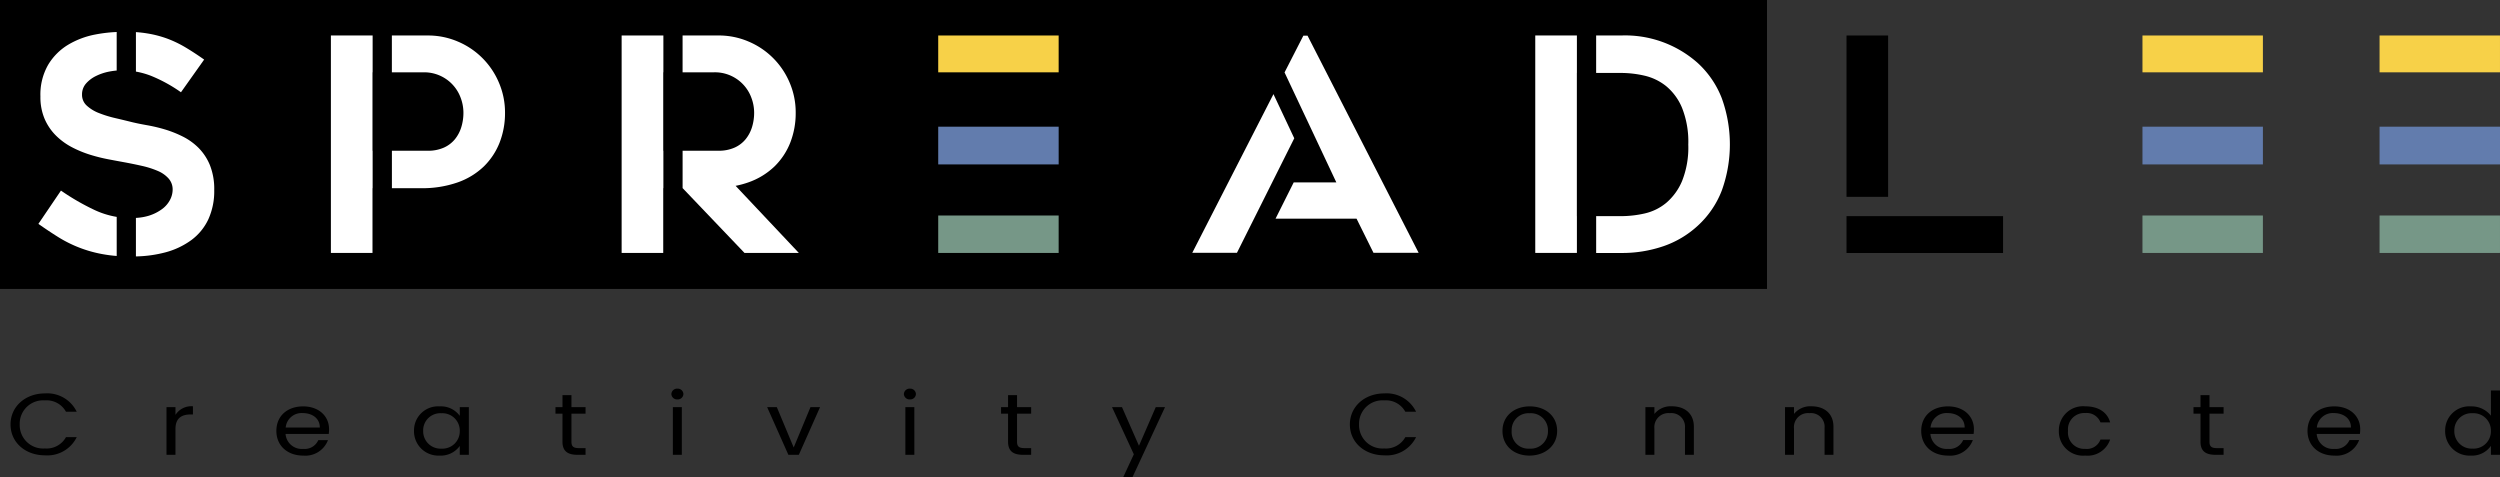 <svg xmlns="http://www.w3.org/2000/svg" width="373.813" height="71.359" viewBox="0 0 373.813 71.359">
  <rect x="0" y="0" width="373.813" height="71.359" fill="#333333" stroke="none"/>
  <g id="Group_2" data-name="Group 2" transform="translate(-29.115 -427.641)">
    <g id="Group_1" data-name="Group 1" transform="translate(29.115 427.641)">
      <rect id="Rectangle_12" data-name="Rectangle 12" width="264.209" height="43.204" transform="translate(0 0)"/>
      <g id="Group_32" data-name="Group 32" transform="translate(5.739 4.786)">
        <path id="Path_51" data-name="Path 51" d="M1794.146,1338.355a11.812,11.812,0,0,1,2.293.647,22.3,22.3,0,0,1,4.442,2.443l3.465-4.887q-1.512-1.066-2.822-1.842a16.648,16.648,0,0,0-2.687-1.289,16.166,16.166,0,0,0-2.976-.777q-.8-.133-1.716-.2Z" transform="translate(-1779.56 -1332.435)" fill="#fff"/>
        <path id="Path_52" data-name="Path 52" d="M1809.345,1352.353a7.973,7.973,0,0,0-1.688-2.575,9.107,9.107,0,0,0-2.377-1.71,16.567,16.567,0,0,0-2.687-1.067,23.754,23.754,0,0,0-2.621-.621q-1.265-.222-2.2-.445-1.246-.31-2.577-.622a16.86,16.86,0,0,1-2.442-.754,5.758,5.758,0,0,1-1.823-1.111,2.164,2.164,0,0,1-.709-1.644,2.45,2.45,0,0,1,.6-1.665,4.709,4.709,0,0,1,1.51-1.133,7.833,7.833,0,0,1,1.931-.645,10.98,10.98,0,0,1,1.14-.161v-5.762a21.943,21.943,0,0,0-3.293.393,12.437,12.437,0,0,0-4,1.533,8.745,8.745,0,0,0-2.954,2.977,8.919,8.919,0,0,0-1.156,4.729,8.288,8.288,0,0,0,.645,3.4,7.985,7.985,0,0,0,1.71,2.487,9.932,9.932,0,0,0,2.4,1.733,16.339,16.339,0,0,0,2.711,1.11,24.49,24.49,0,0,0,2.664.666q1.287.245,2.265.422,1.467.268,2.822.577a13.082,13.082,0,0,1,2.354.756,4.473,4.473,0,0,1,1.6,1.133,2.452,2.452,0,0,1,.6,1.665,3.319,3.319,0,0,1-.4,1.533,4.021,4.021,0,0,1-1.2,1.376,6.68,6.68,0,0,1-1.954.977,8.049,8.049,0,0,1-1.938.331v5.758a18.459,18.459,0,0,0,4.38-.6,11.615,11.615,0,0,0,3.909-1.844,8.151,8.151,0,0,0,2.532-3.086,10.129,10.129,0,0,0,.889-4.4A9.6,9.6,0,0,0,1809.345,1352.353Z" transform="translate(-1783.694 -1332.439)" fill="#fff"/>
        <path id="Path_53" data-name="Path 53" d="M1795.494,1353.218a12.731,12.731,0,0,1-3.294-1.022,35.038,35.038,0,0,1-5.041-2.91l-3.375,4.976q1.51,1.066,2.93,1.953a18.825,18.825,0,0,0,6.552,2.553,20.027,20.027,0,0,0,2.228.293Z" transform="translate(-1783.783 -1325.574)" fill="#fff"/>
      </g>
      <g id="Group_33" data-name="Group 33" transform="translate(49.477 5.307)">
        <path id="Path_45" data-name="Path 45" d="M1682.85,1349.984h-.022v-11.727h.022v-5.508h-6.241v32.514h6.22v-9.683h.022Z" transform="translate(-1676.609 -1332.75)" fill="#fff"/>
        <path id="Path_46" data-name="Path 46" d="M1699.089,1339.79a11.5,11.5,0,0,0-6.131-6.13,11.261,11.261,0,0,0-4.508-.91h-5.364v5.507h4.7a5.8,5.8,0,0,1,5.6,3.842,6.356,6.356,0,0,1,.4,2.2,7.283,7.283,0,0,1-.311,2.132,5.357,5.357,0,0,1-.954,1.821,4.51,4.51,0,0,1-1.665,1.266,5.755,5.755,0,0,1-2.4.465h-5.364v5.6h4.342a15.991,15.991,0,0,0,5.486-.865,10.794,10.794,0,0,0,3.931-2.4,10.2,10.2,0,0,0,2.354-3.577,12.1,12.1,0,0,0,.8-4.442A11.287,11.287,0,0,0,1699.089,1339.79Z" transform="translate(-1673.969 -1332.75)" fill="#fff"/>
      </g>
      <g id="Group_34" data-name="Group 34" transform="translate(92.948 5.307)">
        <path id="Path_28" data-name="Path 28" d="M1755,1349.984h-.022v-11.727H1755v-5.508h-6.242v32.514h6.22v-9.683H1755Z" transform="translate(-1748.756 -1332.75)" fill="#fff"/>
        <path id="Path_29" data-name="Path 29" d="M1763.16,1355.23a13.362,13.362,0,0,0,1.9-.515,10.771,10.771,0,0,0,3.931-2.4,10.2,10.2,0,0,0,2.355-3.577,12.077,12.077,0,0,0,.8-4.442,11.261,11.261,0,0,0-.911-4.508,11.5,11.5,0,0,0-6.131-6.13,11.257,11.257,0,0,0-4.507-.91h-5.365v5.507h4.7a5.8,5.8,0,0,1,5.6,3.842,6.345,6.345,0,0,1,.4,2.2,7.291,7.291,0,0,1-.311,2.132,5.378,5.378,0,0,1-.956,1.821,4.525,4.525,0,0,1-1.665,1.266,5.74,5.74,0,0,1-2.4.465h-5.365v5.6h.013l9.244,9.683h8.124Z" transform="translate(-1746.117 -1332.75)" fill="#fff"/>
      </g>
      <rect id="Rectangle_3" data-name="Rectangle 3" width="18.009" height="5.641" transform="translate(140.288 18.943)" fill="#627cad"/>
      <rect id="Rectangle_4" data-name="Rectangle 4" width="18.007" height="5.508" transform="translate(140.288 5.307)" fill="#f7d148"/>
      <rect id="Rectangle_5" data-name="Rectangle 5" width="18.007" height="5.597" transform="translate(140.288 32.224)" fill="#769787"/>
      <rect id="Rectangle_3-2" data-name="Rectangle 3" width="18.009" height="5.641" transform="translate(320.353 18.943)" fill="#627cad"/>
      <rect id="Rectangle_4-2" data-name="Rectangle 4" width="18.007" height="5.508" transform="translate(320.353 5.307)" fill="#f7d148"/>
      <rect id="Rectangle_5-2" data-name="Rectangle 5" width="18.007" height="5.597" transform="translate(320.353 32.224)" fill="#769787"/>
      <rect id="Rectangle_3-3" data-name="Rectangle 3" width="18.009" height="5.641" transform="translate(355.804 18.943)" fill="#627cad"/>
      <rect id="Rectangle_4-3" data-name="Rectangle 4" width="18.007" height="5.508" transform="translate(355.804 5.307)" fill="#f7d148"/>
      <rect id="Rectangle_5-3" data-name="Rectangle 5" width="18.007" height="5.597" transform="translate(355.804 32.224)" fill="#769787"/>
      <g id="Group_36" data-name="Group 36" transform="translate(178.274 5.329)">
        <path id="Path_33" data-name="Path 33" d="M1159.21,1345.6l-3.11-6.605-12.141,23.73h6.681Z" transform="translate(-1143.959 -1330.252)" fill="#fff"/>
        <path id="Path_34" data-name="Path 34" d="M1157.587,1332.782h-.622l-2.814,5.5,3.123,6.631,0-.006,4.62,9.817h-6.373l-2.713,5.42h12.106l2.532,5.107h6.752Z" transform="translate(-1140.353 -1332.782)" fill="#fff"/>
      </g>
      <g id="Group_37" data-name="Group 37" transform="translate(229.564 5.307)">
        <path id="Path_38" data-name="Path 38" d="M1261.3,1359.756h-.007v-21.41h.007v-5.6h-6.226v32.514h6.226Z" transform="translate(-1255.078 -1332.75)" fill="#fff"/>
        <path id="Path_39" data-name="Path 39" d="M1280.317,1342.1a13.943,13.943,0,0,0-3.615-5.264,16.324,16.324,0,0,0-11.443-4.086h-3.716v5.6h3.736a15.778,15.778,0,0,1,3.465.4,8.069,8.069,0,0,1,3.243,1.554,8.366,8.366,0,0,1,2.4,3.267,13.681,13.681,0,0,1,.933,5.485,13.524,13.524,0,0,1-.933,5.464,8.7,8.7,0,0,1-2.376,3.266,7.735,7.735,0,0,1-3.22,1.576,15.984,15.984,0,0,1-3.51.4h-3.736v5.507h3.716a19.033,19.033,0,0,0,6.365-1.021,14.521,14.521,0,0,0,5.078-3.021,13.911,13.911,0,0,0,3.615-5.264,20.281,20.281,0,0,0,0-13.858Z" transform="translate(-1252.443 -1332.75)" fill="#fff"/>
      </g>
      <g id="Group_38" data-name="Group 38" transform="translate(276.101 5.307)">
        <rect id="Rectangle_10" data-name="Rectangle 10" width="6.22" height="24.127" transform="translate(0 0)"/>
        <path id="Path_74" data-name="Path 74" d="M1532.766,1351.939v0h-6.22v5.512h23.409v-5.508Z" transform="translate(-1526.547 -1324.933)"/>
      </g>
    </g>
    <path id="Path_78" data-name="Path 78" d="M-164.255-4.537c0,2.717,2.257,4.615,5.133,4.615a4.891,4.891,0,0,0,4.764-2.717h-1.608a3.309,3.309,0,0,1-3.157,1.69,3.5,3.5,0,0,1-3.761-3.588,3.5,3.5,0,0,1,3.761-3.6,3.3,3.3,0,0,1,3.157,1.7h1.608a4.89,4.89,0,0,0-4.764-2.743C-162-9.178-164.255-7.254-164.255-4.537Zm24.662.663c0-1.651.974-2.158,2.257-2.158h.354V-7.254a2.8,2.8,0,0,0-2.611,1.287V-7.124h-1.342V0h1.342Zm19.028-2.366c1.387,0,2.567.767,2.552,2.158h-5.1A2.392,2.392,0,0,1-120.565-6.24Zm3.776,4.043h-1.446a2.233,2.233,0,0,1-2.272,1.313,2.424,2.424,0,0,1-2.626-2.236h6.461a5.661,5.661,0,0,0,.044-.715c0-1.95-1.534-3.406-3.879-3.406s-4,1.417-4,3.666,1.7,3.692,4,3.692A3.615,3.615,0,0,0-116.789-2.2Zm12.862-1.391a3.638,3.638,0,0,0,3.82,3.705,3.491,3.491,0,0,0,3.024-1.443V0h1.357V-7.124h-1.357v1.3a3.473,3.473,0,0,0-3.009-1.417A3.594,3.594,0,0,0-103.926-3.588Zm6.844.013A2.593,2.593,0,0,1-99.826-.923a2.592,2.592,0,0,1-2.729-2.665,2.56,2.56,0,0,1,2.729-2.626A2.6,2.6,0,0,1-97.082-3.575ZM-81.727-1.95c0,1.43.811,1.95,2.242,1.95h1.21V-1h-.988c-.826,0-1.121-.247-1.121-.949v-4.2h2.109v-.975h-2.109V-8.918h-1.342v1.794h-1.047v.975h1.047ZM-65.222,0h1.342V-7.124h-1.342Zm.693-8.281a.843.843,0,0,0,.885-.806.843.843,0,0,0-.885-.806.852.852,0,0,0-.915.806A.852.852,0,0,0-64.529-8.281Zm13.408,1.157L-47.949,0h1.564l3.171-7.124h-1.431l-2.508,6.032-2.522-6.032ZM-30.456,0h1.342V-7.124h-1.342Zm.693-8.281a.843.843,0,0,0,.885-.806.843.843,0,0,0-.885-.806.852.852,0,0,0-.915.806A.852.852,0,0,0-29.762-8.281ZM-15.1-1.95c0,1.43.811,1.95,2.242,1.95h1.21V-1h-.988c-.826,0-1.121-.247-1.121-.949v-4.2h2.109v-.975h-2.109V-8.918H-15.1v1.794h-1.047v.975H-15.1Zm19.574.6L1.936-7.124H.446L3.706-.078,2.113,3.354H3.5L8.367-7.124H6.981ZM36.009-4.537c0,2.717,2.257,4.615,5.133,4.615a4.891,4.891,0,0,0,4.764-2.717H44.3a3.309,3.309,0,0,1-3.157,1.69,3.5,3.5,0,0,1-3.761-3.588,3.5,3.5,0,0,1,3.761-3.6,3.3,3.3,0,0,1,3.157,1.7h1.608a4.89,4.89,0,0,0-4.764-2.743C38.266-9.178,36.009-7.254,36.009-4.537ZM67-3.575c0-2.249-1.785-3.666-4.086-3.666s-4.086,1.417-4.086,3.666S60.568.117,62.855.117,67-1.313,67-3.575Zm-6.8,0a2.513,2.513,0,0,1,2.7-2.639,2.551,2.551,0,0,1,2.729,2.639A2.581,2.581,0,0,1,62.855-.923,2.49,2.49,0,0,1,60.2-3.575ZM86.116,0h1.328V-4.2c0-2.041-1.431-3.055-3.3-3.055a3.128,3.128,0,0,0-2.6,1.144V-7.124H80.2V0h1.342V-3.939a2.1,2.1,0,0,1,2.316-2.288,2.035,2.035,0,0,1,2.257,2.2Zm20.872,0h1.328V-4.2c0-2.041-1.431-3.055-3.3-3.055a3.128,3.128,0,0,0-2.6,1.144V-7.124h-1.342V0h1.342V-3.939a2.1,2.1,0,0,1,2.316-2.288,2.035,2.035,0,0,1,2.257,2.2Zm18.394-6.24c1.387,0,2.567.767,2.552,2.158h-5.1A2.392,2.392,0,0,1,125.381-6.24ZM129.157-2.2h-1.446A2.233,2.233,0,0,1,125.44-.884a2.424,2.424,0,0,1-2.626-2.236h6.461a5.661,5.661,0,0,0,.044-.715c0-1.95-1.534-3.406-3.879-3.406s-4,1.417-4,3.666,1.7,3.692,4,3.692A3.615,3.615,0,0,0,129.157-2.2Zm12.862-1.378A3.617,3.617,0,0,0,145.957.117a3.56,3.56,0,0,0,3.732-2.405h-1.446a2.164,2.164,0,0,1-2.286,1.4,2.44,2.44,0,0,1-2.567-2.691,2.432,2.432,0,0,1,2.567-2.665,2.2,2.2,0,0,1,2.286,1.4h1.446c-.413-1.5-1.726-2.405-3.732-2.405A3.611,3.611,0,0,0,142.019-3.575ZM163.2-1.95c0,1.43.811,1.95,2.242,1.95h1.21V-1h-.988c-.826,0-1.121-.247-1.121-.949v-4.2h2.109v-.975h-2.109V-8.918H163.2v1.794h-1.047v.975H163.2Zm19.942-4.29c1.387,0,2.567.767,2.552,2.158h-5.1A2.392,2.392,0,0,1,183.143-6.24ZM186.919-2.2h-1.446A2.233,2.233,0,0,1,183.2-.884a2.424,2.424,0,0,1-2.626-2.236h6.461a5.661,5.661,0,0,0,.044-.715c0-1.95-1.534-3.406-3.879-3.406s-4,1.417-4,3.666,1.7,3.692,4,3.692A3.615,3.615,0,0,0,186.919-2.2Zm12.862-1.391A3.642,3.642,0,0,0,203.616.117a3.427,3.427,0,0,0,3.009-1.456V0h1.357V-9.62h-1.357v3.77a3.671,3.671,0,0,0-2.994-1.391A3.6,3.6,0,0,0,199.781-3.588Zm6.844.013a2.593,2.593,0,0,1-2.744,2.652,2.592,2.592,0,0,1-2.729-2.665,2.56,2.56,0,0,1,2.729-2.626A2.6,2.6,0,0,1,206.625-3.575Z" transform="translate(194.946 495.646)"/>
  </g>
</svg>
